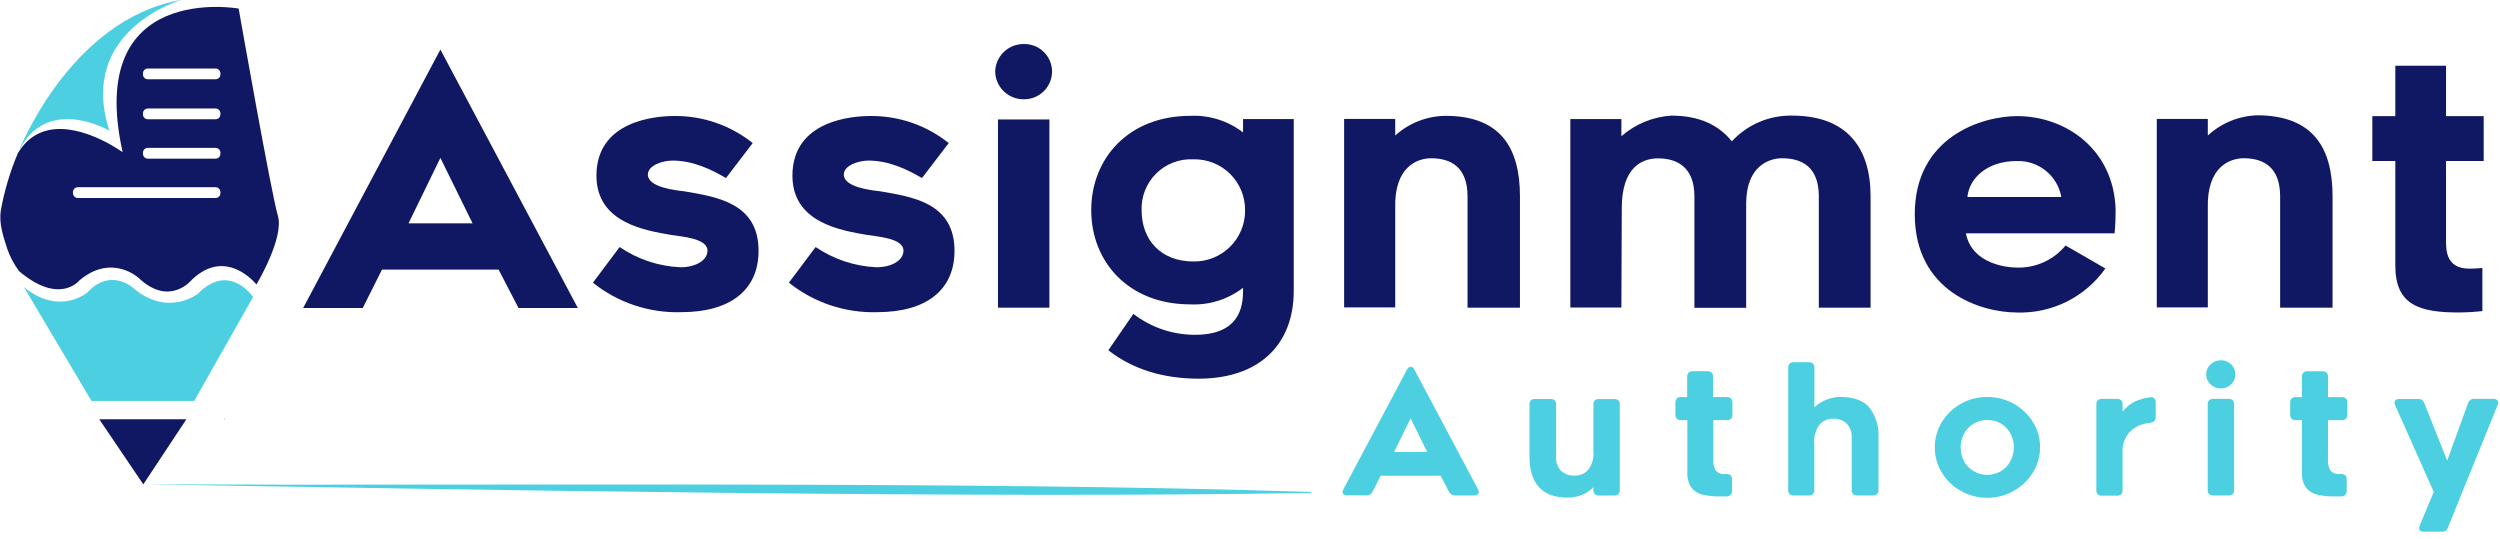 <svg width="292" height="63" viewBox="0 0 292 63" fill="none" xmlns="http://www.w3.org/2000/svg">
<g clip-path="url(#clip0_216_20)">
<path d="M16.737 56.566C56.992 56.76 113.461 56.16 153.116 57.463V57.573C113.758 58.25 56.463 57.218 16.737 56.566Z" fill="#4CD0E1"/>
<path d="M51.437 5.788L67.49 35.971H60.56L58.237 31.487H44.617L42.371 35.971H35.41L51.437 5.788ZM55.198 26.086L51.437 18.44L47.714 26.086H55.198Z" fill="#101864"/>
<path d="M69.251 33.016L72.374 28.854C74.475 30.285 76.932 31.103 79.471 31.216C81.31 31.216 82.633 30.377 82.633 29.28C82.633 27.802 79.549 27.641 78.387 27.441C75.387 26.918 69.664 26.041 69.664 20.518C69.664 14.066 76.626 13.55 78.749 13.55C82.078 13.513 85.318 14.63 87.917 16.711L84.794 20.795C83.156 19.834 80.994 18.756 78.549 18.756C77.387 18.756 75.671 19.311 75.671 20.395C75.671 21.873 78.897 22.234 79.833 22.331C83.556 22.976 88.601 23.621 88.601 29.293C88.601 33.861 85.317 36.461 79.568 36.461C75.829 36.576 72.171 35.355 69.251 33.016Z" fill="#101864"/>
<path d="M92.143 33.016L95.266 28.854C97.368 30.283 99.825 31.1 102.364 31.216C104.203 31.216 105.525 30.377 105.525 29.28C105.525 27.802 102.441 27.641 101.28 27.441C98.279 26.918 92.556 26.041 92.556 20.518C92.556 14.066 99.518 13.55 101.641 13.55C104.971 13.513 108.21 14.63 110.81 16.711L107.687 20.795C106.041 19.834 103.88 18.756 101.441 18.756C100.28 18.756 98.557 19.311 98.557 20.395C98.557 21.873 101.783 22.234 102.725 22.331C106.448 22.976 111.487 23.621 111.487 29.293C111.487 33.861 108.209 36.461 102.454 36.461C98.717 36.572 95.063 35.35 92.143 33.016Z" fill="#101864"/>
<path d="M119.565 11.595C118.698 11.602 117.862 11.267 117.24 10.664C116.617 10.06 116.256 9.236 116.236 8.368C116.256 7.496 116.621 6.666 117.251 6.062C117.881 5.457 118.725 5.127 119.597 5.142C120.026 5.135 120.452 5.212 120.85 5.371C121.248 5.53 121.61 5.766 121.916 6.066C122.222 6.367 122.465 6.725 122.631 7.12C122.796 7.516 122.882 7.94 122.882 8.368C122.877 8.799 122.788 9.224 122.619 9.619C122.45 10.014 122.204 10.372 121.895 10.672C121.587 10.972 121.222 11.208 120.822 11.366C120.423 11.525 119.995 11.602 119.565 11.595ZM116.565 13.956H122.572V35.932H116.565V13.956Z" fill="#101864"/>
<path d="M139.98 44.23C135.857 44.23 132.237 43.107 129.456 40.907L132.379 36.661C134.52 38.31 137.163 39.171 139.864 39.1C144.625 38.984 145.187 36.023 145.187 33.977V33.616C143.427 34.97 141.243 35.656 139.025 35.551C131.818 35.551 127.456 30.59 127.456 24.544C127.456 18.498 131.818 13.53 139.025 13.53C141.243 13.426 143.427 14.112 145.187 15.466V13.904H151.11V33.958C151.11 40.307 147.026 44.23 139.98 44.23ZM145.425 24.57C145.434 23.777 145.283 22.991 144.982 22.258C144.68 21.525 144.234 20.861 143.669 20.304C143.105 19.748 142.434 19.311 141.697 19.019C140.96 18.728 140.172 18.588 139.38 18.608C138.583 18.568 137.786 18.694 137.04 18.979C136.295 19.263 135.617 19.7 135.049 20.26C134.481 20.821 134.036 21.494 133.741 22.235C133.447 22.977 133.311 23.772 133.341 24.57C133.341 28.015 135.579 30.538 139.38 30.538C140.172 30.555 140.959 30.412 141.695 30.119C142.43 29.826 143.1 29.388 143.664 28.831C144.227 28.275 144.674 27.611 144.976 26.879C145.279 26.147 145.432 25.362 145.425 24.57Z" fill="#101864"/>
<path d="M177.531 22.931V35.939H171.408V22.931C171.408 19.531 169.473 18.485 167.163 18.485C165.524 18.485 162.84 19.485 162.962 24.292V35.906H156.994V13.892H162.962V15.827C164.577 14.368 166.67 13.55 168.847 13.53C175.209 13.53 177.531 17.208 177.531 22.931Z" fill="#101864"/>
<path d="M218.483 22.931V35.939H212.438V22.931C212.438 19.531 210.502 18.485 208.153 18.485C206.515 18.485 203.992 19.485 203.953 23.692V35.952H197.907V22.944C197.907 19.544 195.907 18.498 193.662 18.498C191.823 18.498 189.423 19.498 189.423 24.305L189.378 35.919H183.416V13.904H189.378V15.905C191.001 14.495 193.039 13.652 195.185 13.504C198.546 13.504 200.746 14.627 202.282 16.505C203.183 15.528 204.283 14.756 205.507 14.238C206.731 13.721 208.051 13.471 209.379 13.504C215.683 13.53 218.483 17.208 218.483 22.931Z" fill="#101864"/>
<path d="M223.645 25.015C223.645 15.982 231.491 13.562 235.614 13.562C241.26 13.562 246.905 17.434 247.105 24.492C247.111 25.414 247.071 26.336 246.983 27.254H229.613C230.33 30.854 234.414 31.254 235.614 31.254C236.689 31.28 237.756 31.061 238.734 30.614C239.712 30.167 240.575 29.503 241.26 28.673L245.905 31.358C244.748 33.001 243.2 34.331 241.402 35.229C239.603 36.126 237.61 36.563 235.601 36.5C231.336 36.5 223.645 34.061 223.645 25.015ZM229.775 23.008H240.763C240.545 21.799 239.898 20.709 238.942 19.938C237.986 19.166 236.784 18.765 235.556 18.808C232.136 18.808 230.013 20.77 229.794 23.008H229.775Z" fill="#101864"/>
<path d="M272.443 22.931V35.939H266.32V22.931C266.32 19.531 264.384 18.485 262.074 18.485C260.435 18.485 257.751 19.485 257.874 24.292V35.906H251.912V13.892H257.874V15.827C259.479 14.345 261.574 13.505 263.758 13.466C270.12 13.53 272.443 17.208 272.443 22.931Z" fill="#101864"/>
<path d="M285.696 28.093C285.696 29.293 285.734 31.377 288.418 31.377C288.927 31.379 289.435 31.353 289.941 31.299V36.339C289.05 36.438 288.154 36.492 287.257 36.5C282.611 36.5 279.773 35.661 279.773 31.016V18.808H277.088V13.562H279.773V7.678H285.696V13.562H290.096V18.808H285.696V28.093Z" fill="#101864"/>
<path d="M156.955 57.753C156.909 57.719 156.872 57.675 156.847 57.623C156.822 57.571 156.811 57.514 156.814 57.457C156.822 57.34 156.857 57.228 156.917 57.127L164.337 43.172C164.459 42.952 164.601 42.842 164.769 42.842C164.867 42.845 164.961 42.878 165.038 42.937C165.116 42.996 165.173 43.078 165.201 43.172L172.621 57.127C172.681 57.228 172.716 57.34 172.725 57.457C172.726 57.514 172.713 57.57 172.689 57.622C172.664 57.673 172.628 57.718 172.583 57.753C172.469 57.837 172.33 57.878 172.189 57.87H169.95C169.799 57.871 169.651 57.829 169.523 57.749C169.395 57.669 169.293 57.554 169.227 57.418L168.266 55.566H161.253L160.33 57.405C160.271 57.546 160.17 57.665 160.041 57.746C159.911 57.827 159.76 57.866 159.607 57.857H157.349C157.21 57.868 157.071 57.832 156.955 57.753ZM166.698 52.792L164.763 48.862L162.827 52.792H166.698Z" fill="#4CD0E1"/>
<path d="M178.641 53.282V47.217C178.637 47.05 178.697 46.889 178.809 46.765C178.869 46.709 178.941 46.666 179.018 46.638C179.096 46.61 179.178 46.599 179.261 46.604H181.132C181.214 46.599 181.297 46.61 181.374 46.638C181.452 46.666 181.523 46.709 181.583 46.765C181.696 46.889 181.756 47.05 181.751 47.217V53.282C181.723 53.592 181.759 53.905 181.858 54.2C181.957 54.496 182.116 54.767 182.325 54.998C182.771 55.388 183.354 55.585 183.945 55.547C184.248 55.554 184.549 55.493 184.825 55.368C185.101 55.243 185.345 55.057 185.539 54.824C186.001 54.178 186.204 53.381 186.106 52.592V47.223C186.1 47.058 186.158 46.896 186.268 46.772C186.394 46.66 186.558 46.602 186.726 46.611H188.571C188.653 46.605 188.736 46.617 188.814 46.645C188.891 46.672 188.962 46.716 189.023 46.772C189.135 46.895 189.195 47.057 189.191 47.223V57.257C189.195 57.339 189.182 57.422 189.153 57.5C189.125 57.577 189.08 57.648 189.023 57.708C188.963 57.766 188.892 57.81 188.814 57.839C188.737 57.868 188.654 57.88 188.571 57.876H186.726C186.557 57.882 186.393 57.822 186.268 57.708C186.158 57.584 186.1 57.422 186.106 57.257V56.908C185.727 57.301 185.267 57.607 184.758 57.805C184.227 58.017 183.659 58.125 183.087 58.121C180.127 58.117 178.646 56.504 178.641 53.282Z" fill="#4CD0E1"/>
<path d="M200.114 53.656C200.079 54.104 200.175 54.553 200.391 54.947C200.528 55.104 200.702 55.225 200.896 55.298C201.091 55.371 201.301 55.395 201.508 55.366H201.656C202.075 55.366 202.301 55.566 202.301 55.96V57.321C202.311 57.488 202.256 57.652 202.146 57.779C202.032 57.9 201.874 57.972 201.708 57.979C201.527 57.979 201.269 57.979 200.927 57.979C200.2 58 199.473 57.924 198.766 57.753C198.275 57.618 197.842 57.325 197.533 56.921C197.195 56.396 197.036 55.776 197.082 55.153V49.069H196.301C196.218 49.074 196.136 49.062 196.058 49.035C195.981 49.007 195.91 48.964 195.849 48.907C195.739 48.783 195.682 48.621 195.688 48.456V46.991C195.682 46.825 195.739 46.664 195.849 46.539C195.91 46.483 195.981 46.44 196.058 46.412C196.136 46.385 196.218 46.373 196.301 46.378H197.062V43.971C197.058 43.889 197.07 43.806 197.099 43.728C197.128 43.651 197.173 43.58 197.23 43.52C197.29 43.464 197.361 43.42 197.439 43.393C197.517 43.365 197.599 43.353 197.682 43.359H199.469C199.551 43.353 199.634 43.365 199.711 43.393C199.789 43.42 199.86 43.464 199.92 43.52C199.978 43.58 200.022 43.651 200.051 43.728C200.08 43.806 200.093 43.889 200.088 43.971V46.378H201.727C201.895 46.37 202.059 46.428 202.185 46.539C202.295 46.664 202.353 46.825 202.346 46.991V48.456C202.353 48.621 202.295 48.783 202.185 48.907C202.059 49.019 201.895 49.077 201.727 49.069H200.114V53.656Z" fill="#4CD0E1"/>
<path d="M218.328 47.578C219.114 48.609 219.498 49.892 219.406 51.185V57.25C219.411 57.332 219.4 57.415 219.372 57.492C219.344 57.57 219.301 57.641 219.245 57.702C219.121 57.814 218.96 57.874 218.793 57.87H216.89C216.723 57.874 216.561 57.814 216.438 57.702C216.382 57.641 216.339 57.57 216.311 57.492C216.283 57.415 216.271 57.332 216.277 57.25V51.185C216.304 50.873 216.266 50.558 216.165 50.262C216.064 49.965 215.902 49.693 215.69 49.462C215.246 49.072 214.666 48.872 214.077 48.907C213.777 48.902 213.481 48.963 213.208 49.087C212.936 49.211 212.695 49.394 212.502 49.624C212.033 50.28 211.824 51.087 211.915 51.888V57.25C211.92 57.332 211.909 57.415 211.881 57.492C211.853 57.57 211.81 57.641 211.754 57.702C211.694 57.759 211.623 57.803 211.545 57.832C211.468 57.861 211.385 57.874 211.302 57.87H209.476C209.31 57.874 209.148 57.814 209.024 57.702C208.968 57.641 208.925 57.57 208.897 57.492C208.87 57.415 208.858 57.332 208.863 57.25V42.926C208.858 42.844 208.87 42.761 208.897 42.684C208.925 42.606 208.968 42.535 209.024 42.475C209.148 42.362 209.31 42.302 209.476 42.307H211.309C211.391 42.303 211.474 42.315 211.552 42.344C211.629 42.373 211.7 42.417 211.76 42.475C211.816 42.535 211.86 42.606 211.887 42.684C211.915 42.761 211.927 42.844 211.921 42.926V47.572C212.319 47.183 212.794 46.882 213.315 46.688C213.833 46.476 214.387 46.364 214.948 46.359C216.483 46.359 217.606 46.765 218.328 47.578Z" fill="#4CD0E1"/>
<path d="M229.039 57.347C228.12 56.839 227.35 56.098 226.807 55.198C226.261 54.31 225.977 53.286 225.987 52.243C225.98 51.205 226.264 50.186 226.807 49.301C227.354 48.401 228.125 47.658 229.046 47.146C229.982 46.624 231.038 46.355 232.11 46.365C233.189 46.359 234.251 46.63 235.194 47.153C236.119 47.663 236.896 48.403 237.453 49.301C238 50.184 238.287 51.204 238.279 52.243C238.283 53.281 237.995 54.298 237.446 55.179C236.895 56.081 236.119 56.826 235.194 57.34C234.254 57.873 233.191 58.149 232.11 58.141C231.035 58.147 229.977 57.873 229.039 57.347ZM230.549 49.469C230.077 49.742 229.687 50.136 229.42 50.611C229.146 51.109 229.004 51.669 229.007 52.237C228.998 52.812 229.136 53.381 229.407 53.889C229.663 54.37 230.053 54.767 230.53 55.031C231.006 55.319 231.553 55.469 232.11 55.463C232.663 55.467 233.207 55.322 233.685 55.044C234.154 54.763 234.539 54.362 234.801 53.882C235.076 53.377 235.218 52.811 235.214 52.237C235.219 51.674 235.082 51.119 234.814 50.624C234.555 50.139 234.166 49.737 233.691 49.462C233.211 49.185 232.665 49.043 232.11 49.049C231.562 49.047 231.022 49.192 230.549 49.469Z" fill="#4CD0E1"/>
<path d="M251.615 46.52C251.673 46.584 251.718 46.658 251.747 46.739C251.775 46.82 251.788 46.905 251.783 46.991V48.74C251.783 49.114 251.577 49.314 251.138 49.385C250.693 49.419 250.257 49.526 249.847 49.701C249.396 49.898 248.991 50.188 248.66 50.553C248.122 51.212 247.856 52.052 247.918 52.901V57.276C247.923 57.359 247.91 57.441 247.881 57.519C247.852 57.597 247.808 57.668 247.75 57.728C247.691 57.785 247.62 57.829 247.542 57.858C247.464 57.887 247.382 57.9 247.299 57.895H245.473C245.39 57.9 245.307 57.887 245.23 57.858C245.152 57.829 245.081 57.785 245.021 57.728C244.964 57.668 244.919 57.597 244.89 57.519C244.862 57.441 244.849 57.359 244.853 57.276V47.204C244.849 47.121 244.862 47.039 244.89 46.961C244.919 46.883 244.964 46.812 245.021 46.752C245.082 46.696 245.153 46.653 245.23 46.625C245.308 46.597 245.391 46.586 245.473 46.591H247.299C247.381 46.586 247.464 46.597 247.541 46.625C247.619 46.653 247.69 46.696 247.75 46.752C247.808 46.812 247.852 46.883 247.881 46.961C247.91 47.039 247.923 47.121 247.918 47.204V48.088C248.301 47.578 248.801 47.169 249.376 46.894C249.938 46.625 250.543 46.459 251.164 46.404C251.243 46.389 251.324 46.392 251.402 46.412C251.48 46.432 251.553 46.469 251.615 46.52Z" fill="#4CD0E1"/>
<path d="M260.603 44.888C260.447 45.044 260.261 45.168 260.056 45.251C259.851 45.334 259.631 45.375 259.409 45.372C259.183 45.377 258.958 45.337 258.748 45.254C258.537 45.17 258.345 45.046 258.184 44.888C258.021 44.737 257.893 44.554 257.806 44.351C257.719 44.148 257.677 43.928 257.68 43.707C257.681 43.492 257.726 43.28 257.812 43.083C257.899 42.887 258.025 42.71 258.184 42.565C258.345 42.407 258.537 42.282 258.748 42.199C258.958 42.116 259.183 42.076 259.409 42.081C259.631 42.077 259.851 42.118 260.056 42.201C260.261 42.285 260.447 42.408 260.603 42.565C260.76 42.715 260.884 42.895 260.969 43.095C261.053 43.295 261.095 43.51 261.093 43.726C261.094 43.943 261.051 44.157 260.966 44.357C260.882 44.556 260.759 44.737 260.603 44.888ZM258.022 57.702C257.966 57.641 257.923 57.57 257.895 57.493C257.867 57.415 257.856 57.332 257.861 57.25V47.198C257.855 47.032 257.912 46.87 258.022 46.746C258.146 46.636 258.308 46.578 258.474 46.585H260.326C260.408 46.579 260.49 46.591 260.568 46.619C260.646 46.647 260.717 46.69 260.777 46.746C260.889 46.869 260.95 47.031 260.945 47.198V57.25C260.949 57.333 260.937 57.416 260.908 57.493C260.879 57.571 260.835 57.642 260.777 57.702C260.717 57.759 260.647 57.804 260.569 57.832C260.491 57.861 260.408 57.874 260.326 57.87H258.474C258.31 57.872 258.15 57.812 258.029 57.702H258.022Z" fill="#4CD0E1"/>
<path d="M271.907 53.656C271.872 54.104 271.969 54.553 272.185 54.947C272.321 55.104 272.495 55.225 272.69 55.298C272.885 55.371 273.095 55.395 273.301 55.366H273.449C273.875 55.366 274.095 55.566 274.095 55.96V57.321C274.104 57.488 274.049 57.652 273.94 57.779C273.823 57.902 273.663 57.973 273.495 57.979C273.32 57.979 273.056 57.979 272.714 57.979C271.989 58 271.264 57.924 270.559 57.753C270.067 57.621 269.631 57.331 269.32 56.928C268.985 56.401 268.826 55.782 268.868 55.16V49.075H268.107C267.941 49.081 267.78 49.024 267.655 48.914C267.546 48.79 267.488 48.628 267.494 48.462V46.998C267.488 46.832 267.546 46.67 267.655 46.546C267.78 46.436 267.941 46.378 268.107 46.385H268.868V43.978C268.864 43.895 268.877 43.812 268.905 43.735C268.934 43.657 268.979 43.586 269.036 43.526C269.096 43.47 269.168 43.427 269.245 43.399C269.323 43.371 269.405 43.36 269.488 43.365H271.294C271.377 43.36 271.459 43.371 271.537 43.399C271.614 43.427 271.686 43.47 271.746 43.526C271.803 43.586 271.848 43.657 271.877 43.735C271.906 43.812 271.918 43.895 271.914 43.978V46.385H273.559C273.725 46.378 273.886 46.436 274.011 46.546C274.121 46.67 274.178 46.832 274.172 46.998V48.462C274.178 48.628 274.121 48.79 274.011 48.914C273.886 49.024 273.725 49.081 273.559 49.075H271.914L271.907 53.656Z" fill="#4CD0E1"/>
<path d="M285.186 62.102H283.089C282.734 62.102 282.553 61.96 282.553 61.67C282.556 61.572 282.578 61.475 282.618 61.386L284.263 57.457L279.747 47.32C279.706 47.224 279.684 47.121 279.682 47.017C279.68 46.959 279.692 46.902 279.715 46.85C279.739 46.797 279.774 46.751 279.818 46.714C279.928 46.635 280.063 46.596 280.198 46.604H282.457C282.609 46.594 282.76 46.634 282.886 46.72C283.012 46.805 283.106 46.93 283.153 47.075L285.831 53.798L288.27 47.081C288.313 46.929 288.408 46.796 288.539 46.706C288.67 46.617 288.828 46.576 288.986 46.591H291.225C291.373 46.58 291.52 46.624 291.638 46.714C291.686 46.754 291.724 46.804 291.749 46.861C291.775 46.918 291.788 46.98 291.786 47.043C291.779 47.134 291.757 47.223 291.722 47.307L285.915 61.618C285.869 61.771 285.771 61.904 285.638 61.992C285.505 62.08 285.345 62.119 285.186 62.102Z" fill="#4CD0E1"/>
<path d="M32.454 25.189C31.68 22.608 27.873 1 27.873 1C27.873 1 9.878 -2.226 14.324 17.776L14.208 17.698L14.072 17.602L13.627 17.318C11.691 16.105 6.13 13.182 2.839 16.86C2.749 16.963 2.658 17.066 2.574 17.182C2.491 17.298 2.4 17.408 2.323 17.53C2.245 17.653 2.161 17.769 2.084 17.898C1.18 20.041 0.514 22.276 0.097 24.563C-0.142 26.099 0.368 27.564 0.839 29.041C1.167 29.988 1.639 30.878 2.239 31.68C6.962 35.674 9.259 32.764 9.259 32.764C13.066 29.538 16.214 32.48 16.214 32.48C19.847 35.9 22.415 32.667 22.415 32.667C26.467 28.796 29.951 33.229 29.951 33.229C29.951 33.229 33.229 27.77 32.454 25.189ZM25.744 22.557C25.745 22.632 25.731 22.706 25.703 22.775C25.674 22.844 25.633 22.907 25.58 22.96C25.527 23.013 25.464 23.055 25.395 23.083C25.325 23.111 25.251 23.125 25.176 23.125H9.091C9.016 23.125 8.942 23.111 8.873 23.083C8.804 23.055 8.741 23.013 8.688 22.96C8.635 22.907 8.593 22.844 8.565 22.775C8.537 22.706 8.522 22.632 8.523 22.557V22.441C8.522 22.366 8.537 22.291 8.565 22.221C8.593 22.152 8.634 22.088 8.687 22.035C8.74 21.982 8.803 21.939 8.872 21.91C8.942 21.881 9.016 21.866 9.091 21.866H25.176C25.252 21.866 25.326 21.881 25.395 21.91C25.465 21.939 25.527 21.982 25.58 22.035C25.633 22.088 25.675 22.152 25.703 22.221C25.731 22.291 25.745 22.366 25.744 22.441V22.557ZM25.744 17.963C25.744 18.113 25.684 18.258 25.578 18.364C25.471 18.471 25.327 18.531 25.176 18.531H17.266C17.115 18.531 16.971 18.471 16.864 18.364C16.758 18.258 16.698 18.113 16.698 17.963V17.84C16.697 17.765 16.711 17.691 16.74 17.622C16.768 17.553 16.81 17.49 16.863 17.437C16.916 17.384 16.978 17.342 17.048 17.314C17.117 17.286 17.191 17.272 17.266 17.273H25.176C25.251 17.272 25.325 17.286 25.395 17.314C25.464 17.342 25.527 17.384 25.58 17.437C25.633 17.49 25.674 17.553 25.703 17.622C25.731 17.691 25.745 17.765 25.744 17.84V17.963ZM25.744 13.362C25.745 13.437 25.731 13.511 25.703 13.581C25.674 13.65 25.633 13.713 25.58 13.766C25.527 13.819 25.464 13.861 25.395 13.889C25.325 13.917 25.251 13.931 25.176 13.93H17.266C17.191 13.931 17.117 13.917 17.048 13.889C16.978 13.861 16.916 13.819 16.863 13.766C16.81 13.713 16.768 13.65 16.74 13.581C16.711 13.511 16.697 13.437 16.698 13.362V13.246C16.697 13.171 16.711 13.097 16.74 13.027C16.768 12.957 16.809 12.894 16.862 12.841C16.915 12.787 16.978 12.745 17.047 12.716C17.116 12.687 17.191 12.672 17.266 12.672H25.176C25.252 12.672 25.326 12.687 25.395 12.716C25.465 12.745 25.527 12.787 25.58 12.841C25.633 12.894 25.675 12.957 25.703 13.027C25.731 13.097 25.745 13.171 25.744 13.246V13.362ZM25.744 8.691C25.745 8.766 25.731 8.84 25.703 8.909C25.674 8.979 25.633 9.042 25.58 9.094C25.527 9.147 25.464 9.189 25.395 9.217C25.325 9.246 25.251 9.26 25.176 9.259H17.266C17.191 9.26 17.117 9.246 17.048 9.217C16.978 9.189 16.916 9.147 16.863 9.094C16.81 9.042 16.768 8.979 16.74 8.909C16.711 8.84 16.697 8.766 16.698 8.691V8.568C16.698 8.418 16.758 8.273 16.864 8.167C16.971 8.061 17.115 8.001 17.266 8.001H25.176C25.327 8.001 25.471 8.061 25.578 8.167C25.684 8.273 25.744 8.418 25.744 8.568V8.691Z" fill="#101864"/>
<path d="M21.221 -0.019C21.221 -0.019 8.962 3.491 12.782 15.272C12.782 15.272 5.291 10.853 2.065 17.931C2.065 17.95 8.052 2.226 21.221 -0.019Z" fill="#4CD0E1"/>
<path d="M11.595 48.972L16.737 56.573L21.77 48.972H11.595Z" fill="#101864"/>
<path d="M2.794 33.532L10.685 46.83H22.679L29.564 34.687C29.564 34.687 26.77 30.558 23.112 34.313C23.112 34.313 19.602 37.087 15.556 33.629C15.556 33.629 12.93 31.241 10.252 34.119C10.252 34.138 6.988 36.958 2.794 33.532Z" fill="#4CD0E1"/>
<path d="M26.28 48.92H26.222V48.978H26.28V48.92Z" fill="#101864"/>
</g>
<defs>
<clipPath id="clip0_216_20">
<rect width="291.78" height="62.102" fill="white"/>
</clipPath>
</defs>
</svg>
